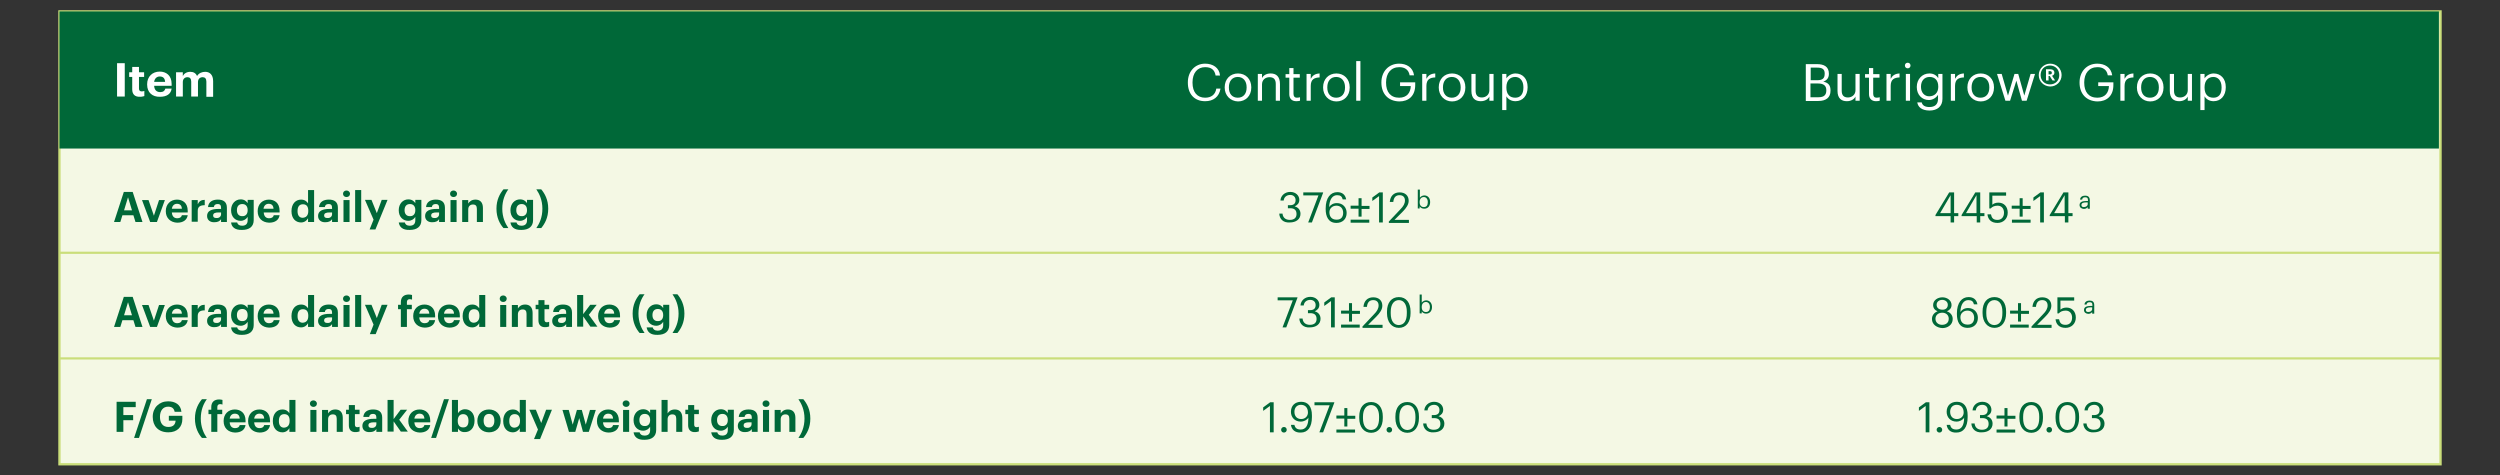 <?xml version="1.0" encoding="utf-8"?>
<!-- Generator: Adobe Illustrator 27.0.1, SVG Export Plug-In . SVG Version: 6.00 Build 0)  -->
<svg version="1.1" id="Layer_1" xmlns="http://www.w3.org/2000/svg" xmlns:xlink="http://www.w3.org/1999/xlink" x="0px" y="0px"
	 viewBox="0 0 1072.1 203.9" style="enable-background:new 0 0 1072.1 203.9;" xml:space="preserve">
<rect x="0" y="0" width="1072.1" height="203.9" fill="#333333" stroke="none"/>
<style type="text/css">
	.st0{fill:#F4F8E4;stroke:#CADE7A;stroke-miterlimit:10;}
	.st1{fill:#006838;}
	.st2{fill:none;}
	.st3{enable-background:new    ;}
	.st4{fill:#FFFFFF;}
	.st5{fill:none;stroke:#CADE7A;stroke-width:0.946;stroke-miterlimit:10;}
</style>
<g>
	<rect x="25.5" y="4.9" class="st0" width="1021.1" height="194.2"/>
	<rect x="25.5" y="4.9" class="st1" width="1020.4" height="58.8"/>
	<rect x="48.5" y="26.2" class="st2" width="410.6" height="25.2"/>
	<g class="st3">
		<path class="st4" d="M50.2,27.1h3.3v14.3h-3.3V27.1z"/>
		<path class="st4" d="M56.7,38.3V33h-1.3V31h1.3v-2.3h2.9V31h2.2V33h-2.2v5c0,0.8,0.4,1.2,1.2,1.2c0.4,0,0.8-0.1,1.1-0.2v2.2
			c-0.4,0.1-1,0.3-1.8,0.3C57.9,41.6,56.7,40.5,56.7,38.3z"/>
		<path class="st4" d="M63.1,36.3v-0.2c0-3.3,2.3-5.4,5.4-5.4c2.7,0,5.1,1.6,5.1,5.3v0.8h-7.5c0.1,1.7,1,2.7,2.6,2.7
			c1.3,0,2-0.6,2.2-1.5h2.7c-0.3,2.3-2.1,3.5-5,3.5C65.4,41.6,63.1,39.7,63.1,36.3z M70.8,35.1c-0.1-1.6-0.9-2.3-2.3-2.3
			c-1.3,0-2.2,0.9-2.4,2.3H70.8z"/>
		<path class="st4" d="M75.5,31h2.9v1.6c0.5-1,1.6-1.8,3.2-1.8c1.4,0,2.4,0.6,2.9,1.8c0.8-1.3,2.2-1.8,3.5-1.8c1.9,0,3.4,1.2,3.4,4
			v6.7h-2.9V35c0-1.3-0.6-1.9-1.6-1.9c-1.1,0-2,0.7-2,2.1v6.2h-2.9V35c0-1.3-0.6-1.9-1.6-1.9c-1.1,0-2,0.7-2,2.1v6.2h-2.9V31z"/>
	</g>
	<rect x="424.8" y="26.2" class="st2" width="315.4" height="23.5"/>
	<g class="st3">
		<path class="st4" d="M509.4,35.5v-0.2c0-4.7,3.1-8,7.4-8c3.3,0,6.1,1.7,6.4,5.1h-1.9c-0.4-2.4-1.8-3.6-4.5-3.6
			c-3.3,0-5.4,2.5-5.4,6.5v0.2c0,4,2,6.4,5.4,6.4c2.6,0,4.4-1.3,4.8-3.9h1.8c-0.6,3.6-3.1,5.4-6.6,5.4
			C512.2,43.4,509.4,40.3,509.4,35.5z"/>
		<path class="st4" d="M525.2,37.6v-0.2c0-3.5,2.4-5.9,5.7-5.9s5.7,2.4,5.7,5.9v0.2c0,3.5-2.4,5.9-5.7,5.9
			C527.6,43.4,525.2,40.9,525.2,37.6z M534.6,37.6v-0.2c0-2.7-1.5-4.4-3.8-4.4c-2.3,0-3.8,1.7-3.8,4.4v0.2c0,2.6,1.4,4.3,3.8,4.3
			C533.2,41.9,534.6,40.2,534.6,37.6z"/>
		<path class="st4" d="M539.4,31.7h1.8v1.8c0.5-1.1,1.8-2,3.7-2c2.4,0,4,1.3,4,4.6v7.1h-1.8V36c0-2-0.9-2.9-2.7-2.9
			c-1.7,0-3.2,1.1-3.2,3.1v7h-1.8V31.7z"/>
		<path class="st4" d="M552.9,40.4v-7.1h-1.6v-1.5h1.6v-2.6h1.8v2.6h2.7v1.5h-2.7v6.9c0,1.1,0.5,1.7,1.4,1.7c0.6,0,1-0.1,1.4-0.2
			v1.5c-0.4,0.1-0.8,0.2-1.6,0.2C553.9,43.4,552.9,42.2,552.9,40.4z"/>
		<path class="st4" d="M560.3,31.7h1.8v2.1c0.7-1.3,1.7-2.2,3.8-2.3v1.7c-2.3,0.1-3.8,0.8-3.8,3.7v6.3h-1.8V31.7z"/>
		<path class="st4" d="M567.4,37.6v-0.2c0-3.5,2.4-5.9,5.7-5.9c3.3,0,5.7,2.4,5.7,5.9v0.2c0,3.5-2.4,5.9-5.7,5.9
			S567.4,40.9,567.4,37.6z M576.8,37.6v-0.2c0-2.7-1.5-4.4-3.8-4.4c-2.3,0-3.8,1.7-3.8,4.4v0.2c0,2.6,1.4,4.3,3.8,4.3
			C575.4,41.9,576.8,40.2,576.8,37.6z"/>
		<path class="st4" d="M581.6,26.2h1.8v17h-1.8V26.2z"/>
		<path class="st4" d="M592.4,35.5v-0.2c0-4.6,3.1-8,7.6-8c3.1,0,5.9,1.5,6.4,5h-1.9c-0.4-2.5-2.2-3.5-4.4-3.5
			c-3.6,0-5.7,2.6-5.7,6.5v0.2c0,3.9,1.9,6.4,5.6,6.4c3.4,0,4.9-2.2,5-5h-4.6v-1.6h6.5v1.2c0,4.6-2.8,7-6.8,7
			C595.2,43.4,592.4,40.1,592.4,35.5z"/>
		<path class="st4" d="M609.9,31.7h1.8v2.1c0.7-1.3,1.7-2.2,3.8-2.3v1.7c-2.3,0.1-3.8,0.8-3.8,3.7v6.3h-1.8V31.7z"/>
		<path class="st4" d="M617,37.6v-0.2c0-3.5,2.4-5.9,5.7-5.9c3.3,0,5.7,2.4,5.7,5.9v0.2c0,3.5-2.4,5.9-5.7,5.9S617,40.9,617,37.6z
			 M626.4,37.6v-0.2c0-2.7-1.5-4.4-3.8-4.4c-2.3,0-3.8,1.7-3.8,4.4v0.2c0,2.6,1.4,4.3,3.8,4.3C624.9,41.9,626.4,40.2,626.4,37.6z"/>
		<path class="st4" d="M631,39v-7.3h1.8v7.2c0,2,0.9,2.9,2.7,2.9c1.6,0,3.2-1.1,3.2-3.1v-7h1.8v11.5h-1.8v-1.8c-0.5,1.1-1.8,2-3.7,2
			C632.7,43.4,631,42.2,631,39z"/>
		<path class="st4" d="M644.2,31.7h1.8v1.9c0.7-1.1,2.2-2.1,3.9-2.1c3,0,5.2,2.2,5.2,5.8v0.2c0,3.5-2.1,5.9-5.2,5.9
			c-1.9,0-3.2-0.9-3.9-2.1v5.9h-1.8V31.7z M653.3,37.6v-0.2c0-2.9-1.6-4.4-3.5-4.4c-2.1,0-3.8,1.4-3.8,4.4v0.2
			c0,2.9,1.5,4.3,3.8,4.3C652,41.9,653.3,40.4,653.3,37.6z"/>
	</g>
	<rect x="48.5" y="81.5" class="st2" width="427.4" height="116.9"/>
	<g class="st3">
		<path class="st1" d="M53.1,82.3h3.8l4.2,12.9h-3l-0.9-2.9h-4.7l-0.9,2.9h-2.7L53.1,82.3z M53.2,90.2h3.4l-1.7-5.6L53.2,90.2z"/>
		<path class="st1" d="M60.9,85.8h2.8l2.3,6.7l2.2-6.7h2.5l-3.4,9.4h-2.9L60.9,85.8z"/>
		<path class="st1" d="M71.1,90.6v-0.1c0-3,2.1-4.9,4.8-4.9c2.4,0,4.6,1.4,4.6,4.8v0.7h-6.8c0.1,1.6,0.9,2.5,2.3,2.5
			c1.2,0,1.8-0.5,2-1.3h2.5c-0.3,2-1.9,3.2-4.5,3.2C73.2,95.4,71.1,93.6,71.1,90.6z M78,89.5c-0.1-1.4-0.8-2.1-2.1-2.1
			c-1.2,0-2,0.8-2.2,2.1H78z"/>
		<path class="st1" d="M82.2,85.8h2.6v1.8c0.6-1.3,1.5-1.9,3-1.9V88c-1.9,0-3,0.6-3,2.4v4.7h-2.6V85.8z"/>
		<path class="st1" d="M88.8,92.6c0-2.2,2-3,4.9-3h1.1v-0.4c0-1.1-0.3-1.7-1.5-1.7c-1,0-1.5,0.5-1.6,1.3h-2.5
			c0.2-2.2,1.9-3.2,4.2-3.2s3.9,0.9,3.9,3.5v6.1h-2.5V94c-0.5,0.8-1.4,1.3-2.8,1.3C90.3,95.4,88.8,94.5,88.8,92.6z M94.8,91.9v-0.8
			h-1c-1.5,0-2.4,0.3-2.4,1.3c0,0.7,0.4,1.1,1.4,1.1C93.9,93.6,94.8,92.9,94.8,91.9z"/>
		<path class="st1" d="M99.1,95.4h2.6c0.2,0.8,0.8,1.4,2.1,1.4c1.6,0,2.4-0.8,2.4-2.3V93c-0.5,0.9-1.6,1.7-3,1.7
			c-2.3,0-4.1-1.7-4.1-4.5v-0.1c0-2.7,1.8-4.6,4.1-4.6c1.5,0,2.4,0.7,3,1.6v-1.4h2.6v8.7c0,2.8-1.9,4.2-5,4.2
			C100.7,98.7,99.3,97.3,99.1,95.4z M106.2,90.2v-0.1c0-1.6-0.8-2.6-2.3-2.6c-1.5,0-2.3,1-2.3,2.6v0.1c0,1.6,0.9,2.5,2.2,2.5
			C105.3,92.8,106.2,91.8,106.2,90.2z"/>
		<path class="st1" d="M110.5,90.6v-0.1c0-3,2.1-4.9,4.8-4.9c2.4,0,4.6,1.4,4.6,4.8v0.7h-6.8c0.1,1.6,0.9,2.5,2.3,2.5
			c1.2,0,1.8-0.5,2-1.3h2.5c-0.3,2-1.9,3.2-4.5,3.2C112.5,95.4,110.5,93.6,110.5,90.6z M117.3,89.5c-0.1-1.4-0.8-2.1-2.1-2.1
			c-1.2,0-2,0.8-2.2,2.1H117.3z"/>
		<path class="st1" d="M125,90.6v-0.1c0-3.1,1.8-4.9,4.1-4.9c1.5,0,2.4,0.7,3,1.6v-5.7h2.6v13.7h-2.6v-1.6c-0.5,1-1.6,1.8-3,1.8
			C126.8,95.4,125,93.7,125,90.6z M132.2,90.5v-0.1c0-1.9-0.8-2.8-2.3-2.8c-1.5,0-2.3,1-2.3,2.9v0.1c0,1.9,0.9,2.8,2.2,2.8
			C131.3,93.3,132.2,92.4,132.2,90.5z"/>
		<path class="st1" d="M136.4,92.6c0-2.2,2-3,4.9-3h1.1v-0.4c0-1.1-0.3-1.7-1.5-1.7c-1,0-1.5,0.5-1.6,1.3h-2.5
			c0.2-2.2,1.9-3.2,4.2-3.2s3.9,0.9,3.9,3.5v6.1h-2.5V94c-0.5,0.8-1.4,1.3-2.8,1.3C137.9,95.4,136.4,94.5,136.4,92.6z M142.4,91.9
			v-0.8h-1c-1.5,0-2.4,0.3-2.4,1.3c0,0.7,0.4,1.1,1.4,1.1C141.5,93.6,142.4,92.9,142.4,91.9z"/>
		<path class="st1" d="M147.1,83.1c0-0.8,0.6-1.4,1.5-1.4c0.8,0,1.5,0.6,1.5,1.4c0,0.8-0.6,1.4-1.5,1.4
			C147.7,84.5,147.1,83.9,147.1,83.1z M147.3,85.8h2.6v9.4h-2.6V85.8z"/>
		<path class="st1" d="M152.3,81.5h2.6v13.7h-2.6V81.5z"/>
		<path class="st1" d="M160.2,94.2l-3.7-8.5h2.8l2.3,5.7l2.1-5.7h2.5L161,98.4h-2.5L160.2,94.2z"/>
		<path class="st1" d="M171,95.4h2.6c0.2,0.8,0.8,1.4,2.1,1.4c1.6,0,2.4-0.8,2.4-2.3V93c-0.5,0.9-1.6,1.7-3,1.7
			c-2.3,0-4.1-1.7-4.1-4.5v-0.1c0-2.7,1.8-4.6,4.1-4.6c1.5,0,2.4,0.7,3,1.6v-1.4h2.6v8.7c0,2.8-1.9,4.2-5,4.2
			C172.6,98.7,171.3,97.3,171,95.4z M178.1,90.2v-0.1c0-1.6-0.8-2.6-2.3-2.6c-1.5,0-2.3,1-2.3,2.6v0.1c0,1.6,0.9,2.5,2.2,2.5
			C177.2,92.8,178.1,91.8,178.1,90.2z"/>
		<path class="st1" d="M182.3,92.6c0-2.2,2-3,4.9-3h1.1v-0.4c0-1.1-0.3-1.7-1.5-1.7c-1,0-1.5,0.5-1.6,1.3h-2.5
			c0.2-2.2,1.9-3.2,4.2-3.2s3.9,0.9,3.9,3.5v6.1h-2.5V94c-0.5,0.8-1.4,1.3-2.8,1.3C183.8,95.4,182.3,94.5,182.3,92.6z M188.3,91.9
			v-0.8h-1c-1.5,0-2.4,0.3-2.4,1.3c0,0.7,0.4,1.1,1.4,1.1C187.4,93.6,188.3,92.9,188.3,91.9z"/>
		<path class="st1" d="M193,83.1c0-0.8,0.6-1.4,1.5-1.4c0.8,0,1.5,0.6,1.5,1.4c0,0.8-0.6,1.4-1.5,1.4C193.6,84.5,193,83.9,193,83.1z
			 M193.2,85.8h2.6v9.4h-2.6V85.8z"/>
		<path class="st1" d="M198.2,85.8h2.6v1.5c0.5-0.9,1.5-1.7,3.1-1.7c1.9,0,3.2,1.1,3.2,3.6v6h-2.6v-5.6c0-1.3-0.5-1.9-1.7-1.9
			c-1.1,0-2,0.7-2,2.1v5.4h-2.6V85.8z"/>
		<path class="st1" d="M212.9,89.5c0-3.9,1.5-6.5,3-8.3h2.1c-1.4,1.9-2.6,4.6-2.6,8.3s1.3,6.4,2.6,8.3h-2.1
			C214.4,96.1,212.9,93.4,212.9,89.5z"/>
		<path class="st1" d="M218.9,95.4h2.6c0.2,0.8,0.8,1.4,2.1,1.4c1.6,0,2.4-0.8,2.4-2.3V93c-0.5,0.9-1.6,1.7-3,1.7
			c-2.3,0-4.1-1.7-4.1-4.5v-0.1c0-2.7,1.8-4.6,4.1-4.6c1.5,0,2.4,0.7,3,1.6v-1.4h2.6v8.7c0,2.8-1.9,4.2-5,4.2
			C220.5,98.7,219.2,97.3,218.9,95.4z M226,90.2v-0.1c0-1.6-0.8-2.6-2.3-2.6c-1.5,0-2.3,1-2.3,2.6v0.1c0,1.6,0.9,2.5,2.2,2.5
			C225.1,92.8,226,91.8,226,90.2z"/>
		<path class="st1" d="M232.6,89.5c0-3.7-1.3-6.4-2.6-8.3h2.1c1.5,1.8,3,4.4,3,8.3c0,3.9-1.5,6.5-3,8.3H230
			C231.3,95.9,232.6,93.3,232.6,89.5z"/>
	</g>
	<g class="st3">
		<path class="st1" d="M53.1,127.3h3.8l4.2,12.9h-3l-0.9-2.9h-4.7l-0.9,2.9h-2.7L53.1,127.3z M53.2,135.2h3.4l-1.7-5.6L53.2,135.2z"
			/>
		<path class="st1" d="M60.9,130.8h2.8l2.3,6.7l2.2-6.7h2.5l-3.4,9.4h-2.9L60.9,130.8z"/>
		<path class="st1" d="M71.1,135.6v-0.1c0-3,2.1-4.9,4.8-4.9c2.4,0,4.6,1.4,4.6,4.8v0.7h-6.8c0.1,1.6,0.9,2.5,2.3,2.5
			c1.2,0,1.8-0.5,2-1.3h2.5c-0.3,2-1.9,3.2-4.5,3.2C73.2,140.4,71.1,138.6,71.1,135.6z M78,134.5c-0.1-1.4-0.8-2.1-2.1-2.1
			c-1.2,0-2,0.8-2.2,2.1H78z"/>
		<path class="st1" d="M82.2,130.8h2.6v1.8c0.6-1.3,1.5-1.9,3-1.9v2.4c-1.9,0-3,0.6-3,2.4v4.7h-2.6V130.8z"/>
		<path class="st1" d="M88.8,137.6c0-2.2,2-3,4.9-3h1.1v-0.4c0-1.1-0.3-1.7-1.5-1.7c-1,0-1.5,0.5-1.6,1.3h-2.5
			c0.2-2.2,1.9-3.2,4.2-3.2s3.9,0.9,3.9,3.5v6.1h-2.5V139c-0.5,0.8-1.4,1.3-2.8,1.3C90.3,140.4,88.8,139.5,88.8,137.6z M94.8,136.9
			v-0.8h-1c-1.5,0-2.4,0.3-2.4,1.3c0,0.7,0.4,1.1,1.4,1.1C93.9,138.6,94.8,137.9,94.8,136.9z"/>
		<path class="st1" d="M99.1,140.4h2.6c0.2,0.8,0.8,1.4,2.1,1.4c1.6,0,2.4-0.8,2.4-2.3V138c-0.5,0.9-1.6,1.7-3,1.7
			c-2.3,0-4.1-1.7-4.1-4.5v-0.1c0-2.7,1.8-4.6,4.1-4.6c1.5,0,2.4,0.7,3,1.6v-1.4h2.6v8.7c0,2.8-1.9,4.2-5,4.2
			C100.7,143.7,99.3,142.3,99.1,140.4z M106.2,135.2v-0.1c0-1.6-0.8-2.6-2.3-2.6c-1.5,0-2.3,1-2.3,2.6v0.1c0,1.6,0.9,2.5,2.2,2.5
			C105.3,137.8,106.2,136.8,106.2,135.2z"/>
		<path class="st1" d="M110.5,135.6v-0.1c0-3,2.1-4.9,4.8-4.9c2.4,0,4.6,1.4,4.6,4.8v0.7h-6.8c0.1,1.6,0.9,2.5,2.3,2.5
			c1.2,0,1.8-0.5,2-1.3h2.5c-0.3,2-1.9,3.2-4.5,3.2C112.5,140.4,110.5,138.6,110.5,135.6z M117.3,134.5c-0.1-1.4-0.8-2.1-2.1-2.1
			c-1.2,0-2,0.8-2.2,2.1H117.3z"/>
		<path class="st1" d="M125,135.6v-0.1c0-3.1,1.8-4.9,4.1-4.9c1.5,0,2.4,0.7,3,1.6v-5.7h2.6v13.7h-2.6v-1.6c-0.5,1-1.6,1.8-3,1.8
			C126.8,140.4,125,138.7,125,135.6z M132.2,135.5v-0.1c0-1.9-0.8-2.8-2.3-2.8c-1.5,0-2.3,1-2.3,2.9v0.1c0,1.9,0.9,2.8,2.2,2.8
			C131.3,138.3,132.2,137.4,132.2,135.5z"/>
		<path class="st1" d="M136.4,137.6c0-2.2,2-3,4.9-3h1.1v-0.4c0-1.1-0.3-1.7-1.5-1.7c-1,0-1.5,0.5-1.6,1.3h-2.5
			c0.2-2.2,1.9-3.2,4.2-3.2s3.9,0.9,3.9,3.5v6.1h-2.5V139c-0.5,0.8-1.4,1.3-2.8,1.3C137.9,140.4,136.4,139.5,136.4,137.6z
			 M142.4,136.9v-0.8h-1c-1.5,0-2.4,0.3-2.4,1.3c0,0.7,0.4,1.1,1.4,1.1C141.5,138.6,142.4,137.9,142.4,136.9z"/>
		<path class="st1" d="M147.1,128.1c0-0.8,0.6-1.4,1.5-1.4c0.8,0,1.5,0.6,1.5,1.4c0,0.8-0.6,1.4-1.5,1.4
			C147.7,129.5,147.1,128.9,147.1,128.1z M147.3,130.8h2.6v9.4h-2.6V130.8z"/>
		<path class="st1" d="M152.3,126.5h2.6v13.7h-2.6V126.5z"/>
		<path class="st1" d="M160.2,139.2l-3.7-8.5h2.8l2.3,5.7l2.1-5.7h2.5l-5.1,12.6h-2.5L160.2,139.2z"/>
		<path class="st1" d="M171.9,132.6h-1.2v-1.9h1.2v-1.1c0-2.2,1.3-3.3,3.4-3.3c0.6,0,0.9,0.1,1.4,0.2v2c-0.3-0.1-0.6-0.2-1-0.2
			c-0.8,0-1.2,0.5-1.2,1.2v1.2h2.1v1.9h-2.1v7.6h-2.6V132.6z"/>
		<path class="st1" d="M177.2,135.6v-0.1c0-3,2.1-4.9,4.8-4.9c2.4,0,4.6,1.4,4.6,4.8v0.7h-6.8c0.1,1.6,0.9,2.5,2.3,2.5
			c1.2,0,1.8-0.5,2-1.3h2.5c-0.3,2-1.9,3.2-4.5,3.2C179.3,140.4,177.2,138.6,177.2,135.6z M184.1,134.5c-0.1-1.4-0.8-2.1-2.1-2.1
			c-1.2,0-2,0.8-2.2,2.1H184.1z"/>
		<path class="st1" d="M187.8,135.6v-0.1c0-3,2.1-4.9,4.8-4.9c2.4,0,4.6,1.4,4.6,4.8v0.7h-6.8c0.1,1.6,0.9,2.5,2.3,2.5
			c1.2,0,1.8-0.5,2-1.3h2.5c-0.3,2-1.9,3.2-4.5,3.2C189.9,140.4,187.8,138.6,187.8,135.6z M194.7,134.5c-0.1-1.4-0.8-2.1-2.1-2.1
			c-1.2,0-2,0.8-2.2,2.1H194.7z"/>
		<path class="st1" d="M198.4,135.6v-0.1c0-3.1,1.8-4.9,4.1-4.9c1.5,0,2.4,0.7,3,1.6v-5.7h2.6v13.7h-2.6v-1.6c-0.5,1-1.6,1.8-3,1.8
			C200.2,140.4,198.4,138.7,198.4,135.6z M205.6,135.5v-0.1c0-1.9-0.8-2.8-2.3-2.8c-1.5,0-2.3,1-2.3,2.9v0.1c0,1.9,0.9,2.8,2.2,2.8
			C204.6,138.3,205.6,137.4,205.6,135.5z"/>
		<path class="st1" d="M214.3,128.1c0-0.8,0.6-1.4,1.5-1.4c0.8,0,1.5,0.6,1.5,1.4c0,0.8-0.6,1.4-1.5,1.4
			C214.9,129.5,214.3,128.9,214.3,128.1z M214.5,130.8h2.6v9.4h-2.6V130.8z"/>
		<path class="st1" d="M219.5,130.8h2.6v1.5c0.5-0.9,1.5-1.7,3.1-1.7c1.9,0,3.2,1.1,3.2,3.6v6h-2.6v-5.6c0-1.3-0.5-1.9-1.7-1.9
			c-1.1,0-2,0.7-2,2.1v5.4h-2.6V130.8z"/>
		<path class="st1" d="M230.9,137.4v-4.8h-1.2v-1.9h1.2v-2h2.6v2h2v1.9h-2v4.5c0,0.8,0.4,1.1,1,1.1c0.4,0,0.7-0.1,1-0.2v2
			c-0.4,0.1-0.9,0.3-1.6,0.3C232,140.4,230.9,139.3,230.9,137.4z"/>
		<path class="st1" d="M236.8,137.6c0-2.2,2-3,4.9-3h1.1v-0.4c0-1.1-0.3-1.7-1.5-1.7c-1,0-1.5,0.5-1.6,1.3h-2.5
			c0.2-2.2,1.9-3.2,4.2-3.2s3.9,0.9,3.9,3.5v6.1h-2.5V139c-0.5,0.8-1.4,1.3-2.8,1.3C238.2,140.4,236.8,139.5,236.8,137.6z
			 M242.7,136.9v-0.8h-1c-1.5,0-2.4,0.3-2.4,1.3c0,0.7,0.4,1.1,1.4,1.1C241.8,138.6,242.7,137.9,242.7,136.9z"/>
		<path class="st1" d="M247.5,126.5h2.6v8.2l3-4h2.8l-3.4,4.3l3.7,5.1h-3l-3.1-4.4v4.4h-2.6V126.5z"/>
		<path class="st1" d="M256.5,135.6v-0.1c0-3,2.1-4.9,4.8-4.9c2.4,0,4.6,1.4,4.6,4.8v0.7h-6.8c0.1,1.6,0.9,2.5,2.3,2.5
			c1.2,0,1.8-0.5,2-1.3h2.5c-0.3,2-1.9,3.2-4.5,3.2C258.6,140.4,256.5,138.6,256.5,135.6z M263.4,134.5c-0.1-1.4-0.8-2.1-2.1-2.1
			c-1.2,0-2,0.8-2.2,2.1H263.4z"/>
		<path class="st1" d="M271.3,134.5c0-3.9,1.5-6.5,3-8.3h2.1c-1.4,1.9-2.6,4.6-2.6,8.3s1.3,6.4,2.6,8.3h-2.1
			C272.8,141.1,271.3,138.4,271.3,134.5z"/>
		<path class="st1" d="M277.3,140.4h2.6c0.2,0.8,0.8,1.4,2.1,1.4c1.6,0,2.4-0.8,2.4-2.3V138c-0.5,0.9-1.6,1.7-3,1.7
			c-2.3,0-4.1-1.7-4.1-4.5v-0.1c0-2.7,1.8-4.6,4.1-4.6c1.5,0,2.4,0.7,3,1.6v-1.4h2.6v8.7c0,2.8-1.9,4.2-5,4.2
			C278.9,143.7,277.6,142.3,277.3,140.4z M284.4,135.2v-0.1c0-1.6-0.8-2.6-2.3-2.6c-1.5,0-2.3,1-2.3,2.6v0.1c0,1.6,0.9,2.5,2.2,2.5
			C283.5,137.8,284.4,136.8,284.4,135.2z"/>
		<path class="st1" d="M291,134.5c0-3.7-1.3-6.4-2.6-8.3h2.1c1.5,1.8,3,4.4,3,8.3c0,3.9-1.5,6.5-3,8.3h-2.1
			C289.7,140.9,291,138.2,291,134.5z"/>
	</g>
	<g class="st3">
		<path class="st1" d="M49.9,172.3h8.3v2.3h-5.3v3.4h4.2v2.2h-4.2v5h-2.9V172.3z"/>
		<path class="st1" d="M63,171.2h2.1l-5.5,16.6h-2.1L63,171.2z"/>
		<path class="st1" d="M65.5,178.8v-0.1c0-3.9,2.8-6.6,6.6-6.6c2.9,0,5.4,1.3,5.7,4.5h-2.9c-0.3-1.5-1.2-2.2-2.8-2.2
			c-2.2,0-3.5,1.7-3.5,4.3v0.1c0,2.5,1.1,4.3,3.6,4.3c2.2,0,3-1.2,3.1-2.7h-2.9v-2.1h5.8v1.4c0,3.4-2.2,5.7-6,5.7
			C67.8,185.4,65.5,182.6,65.5,178.8z"/>
		<path class="st1" d="M83.6,179.5c0-3.9,1.5-6.5,3-8.3h2.1c-1.4,1.9-2.6,4.6-2.6,8.3s1.3,6.4,2.6,8.3h-2.1
			C85.1,186.1,83.6,183.4,83.6,179.5z"/>
		<path class="st1" d="M90.6,177.6h-1.2v-1.9h1.2v-1.1c0-2.2,1.3-3.3,3.4-3.3c0.6,0,0.9,0.1,1.4,0.2v2c-0.3-0.1-0.6-0.2-1-0.2
			c-0.8,0-1.2,0.5-1.2,1.2v1.2h2.1v1.9h-2.1v7.6h-2.6V177.6z"/>
		<path class="st1" d="M95.9,180.6v-0.1c0-3,2.1-4.9,4.8-4.9c2.4,0,4.6,1.4,4.6,4.8v0.7h-6.8c0.1,1.6,0.9,2.5,2.3,2.5
			c1.2,0,1.8-0.5,2-1.3h2.5c-0.3,2-1.9,3.2-4.5,3.2C97.9,185.4,95.9,183.6,95.9,180.6z M102.8,179.5c-0.1-1.4-0.8-2.1-2.1-2.1
			c-1.2,0-2,0.8-2.2,2.1H102.8z"/>
		<path class="st1" d="M106.4,180.6v-0.1c0-3,2.1-4.9,4.8-4.9c2.4,0,4.6,1.4,4.6,4.8v0.7h-6.8c0.1,1.6,0.9,2.5,2.3,2.5
			c1.2,0,1.8-0.5,2-1.3h2.5c-0.3,2-1.9,3.2-4.5,3.2C108.5,185.4,106.4,183.6,106.4,180.6z M113.3,179.5c-0.1-1.4-0.8-2.1-2.1-2.1
			c-1.2,0-2,0.8-2.2,2.1H113.3z"/>
		<path class="st1" d="M117,180.6v-0.1c0-3.1,1.8-4.9,4.1-4.9c1.5,0,2.4,0.7,3,1.6v-5.7h2.6v13.7h-2.6v-1.6c-0.5,1-1.6,1.8-3,1.8
			C118.8,185.4,117,183.7,117,180.6z M124.2,180.5v-0.1c0-1.9-0.8-2.8-2.3-2.8c-1.5,0-2.3,1-2.3,2.9v0.1c0,1.9,0.9,2.8,2.2,2.8
			C123.3,183.3,124.2,182.4,124.2,180.5z"/>
		<path class="st1" d="M132.9,173.1c0-0.8,0.6-1.4,1.5-1.4c0.8,0,1.5,0.6,1.5,1.4c0,0.8-0.6,1.4-1.5,1.4
			C133.6,174.5,132.9,173.9,132.9,173.1z M133.1,175.8h2.6v9.4h-2.6V175.8z"/>
		<path class="st1" d="M138.1,175.8h2.6v1.5c0.5-0.9,1.5-1.7,3.1-1.7c1.9,0,3.2,1.1,3.2,3.6v6h-2.6v-5.6c0-1.3-0.5-1.9-1.7-1.9
			c-1.1,0-2,0.7-2,2.1v5.4h-2.6V175.8z"/>
		<path class="st1" d="M149.6,182.4v-4.8h-1.2v-1.9h1.2v-2h2.6v2h2v1.9h-2v4.5c0,0.8,0.4,1.1,1,1.1c0.4,0,0.7-0.1,1-0.2v2
			c-0.4,0.1-0.9,0.3-1.6,0.3C150.6,185.4,149.6,184.3,149.6,182.4z"/>
		<path class="st1" d="M155.4,182.6c0-2.2,2-3,4.9-3h1.1v-0.4c0-1.1-0.3-1.7-1.5-1.7c-1,0-1.5,0.5-1.6,1.3h-2.5
			c0.2-2.2,1.9-3.2,4.2-3.2s3.9,0.9,3.9,3.5v6.1h-2.5V184c-0.5,0.8-1.4,1.3-2.8,1.3C156.8,185.4,155.4,184.5,155.4,182.6z
			 M161.4,181.9v-0.8h-1c-1.5,0-2.4,0.3-2.4,1.3c0,0.7,0.4,1.1,1.4,1.1C160.5,183.6,161.4,182.9,161.4,181.9z"/>
		<path class="st1" d="M166.2,171.5h2.6v8.2l3-4h2.8l-3.4,4.3l3.7,5.1h-3l-3.1-4.4v4.4h-2.6V171.5z"/>
		<path class="st1" d="M175.1,180.6v-0.1c0-3,2.1-4.9,4.8-4.9c2.4,0,4.6,1.4,4.6,4.8v0.7h-6.8c0.1,1.6,0.9,2.5,2.3,2.5
			c1.2,0,1.8-0.5,2-1.3h2.5c-0.3,2-1.9,3.2-4.5,3.2C177.2,185.4,175.1,183.6,175.1,180.6z M182,179.5c-0.1-1.4-0.8-2.1-2.1-2.1
			c-1.2,0-2,0.8-2.2,2.1H182z"/>
		<path class="st1" d="M190.4,171.2h2.1l-5.5,16.6h-2.1L190.4,171.2z"/>
		<path class="st1" d="M196.4,183.7v1.5h-2.6v-13.7h2.6v5.7c0.5-0.9,1.6-1.7,3-1.7c2.3,0,4.1,1.7,4.1,4.8v0.1c0,3.1-1.8,4.9-4.1,4.9
			C198,185.4,196.9,184.7,196.4,183.7z M200.9,180.5v-0.1c0-1.9-0.9-2.8-2.3-2.8c-1.4,0-2.3,1-2.3,2.8v0.1c0,1.9,0.9,2.8,2.3,2.8
			C200.1,183.3,200.9,182.4,200.9,180.5z"/>
		<path class="st1" d="M204.7,180.6v-0.1c0-3,2.1-4.9,5-4.9c2.8,0,5,1.9,5,4.8v0.1c0,3-2.1,4.9-5,4.9
			C206.9,185.4,204.7,183.5,204.7,180.6z M212,180.5v-0.1c0-1.8-0.8-2.9-2.3-2.9c-1.4,0-2.3,1-2.3,2.8v0.1c0,1.8,0.8,2.9,2.3,2.9
			C211.1,183.4,212,182.3,212,180.5z"/>
		<path class="st1" d="M215.8,180.6v-0.1c0-3.1,1.8-4.9,4.1-4.9c1.5,0,2.4,0.7,3,1.6v-5.7h2.6v13.7h-2.6v-1.6c-0.5,1-1.6,1.8-3,1.8
			C217.6,185.4,215.8,183.7,215.8,180.6z M223,180.5v-0.1c0-1.9-0.8-2.8-2.3-2.8c-1.5,0-2.3,1-2.3,2.9v0.1c0,1.9,0.9,2.8,2.2,2.8
			C222.1,183.3,223,182.4,223,180.5z"/>
		<path class="st1" d="M230.7,184.2l-3.7-8.5h2.8l2.3,5.7l2.1-5.7h2.5l-5.1,12.6H229L230.7,184.2z"/>
		<path class="st1" d="M241.2,175.8h2.7l1.7,6.3l1.8-6.3h2.1l1.7,6.3l1.8-6.3h2.5l-3,9.4H250l-1.6-5.9l-1.7,5.9H244L241.2,175.8z"/>
		<path class="st1" d="M256,180.6v-0.1c0-3,2.1-4.9,4.8-4.9c2.4,0,4.6,1.4,4.6,4.8v0.7h-6.8c0.1,1.6,0.9,2.5,2.3,2.5
			c1.2,0,1.8-0.5,2-1.3h2.5c-0.3,2-1.9,3.2-4.5,3.2C258.1,185.4,256,183.6,256,180.6z M262.9,179.5c-0.1-1.4-0.8-2.1-2.1-2.1
			c-1.2,0-2,0.8-2.2,2.1H262.9z"/>
		<path class="st1" d="M267,173.1c0-0.8,0.6-1.4,1.5-1.4c0.8,0,1.5,0.6,1.5,1.4c0,0.8-0.6,1.4-1.5,1.4
			C267.7,174.5,267,173.9,267,173.1z M267.2,175.8h2.6v9.4h-2.6V175.8z"/>
		<path class="st1" d="M271.7,185.4h2.6c0.2,0.8,0.8,1.4,2.1,1.4c1.6,0,2.4-0.8,2.4-2.3V183c-0.5,0.9-1.6,1.7-3,1.7
			c-2.3,0-4.1-1.7-4.1-4.5v-0.1c0-2.7,1.8-4.6,4.1-4.6c1.5,0,2.4,0.7,3,1.6v-1.4h2.6v8.7c0,2.8-1.9,4.2-5,4.2
			C273.3,188.7,272,187.3,271.7,185.4z M278.8,180.2v-0.1c0-1.6-0.8-2.6-2.3-2.6c-1.5,0-2.3,1-2.3,2.6v0.1c0,1.6,0.9,2.5,2.2,2.5
			C277.9,182.8,278.8,181.8,278.8,180.2z"/>
		<path class="st1" d="M283.7,171.5h2.6v5.8c0.5-0.9,1.5-1.7,3.1-1.7c1.9,0,3.2,1.1,3.2,3.6v6h-2.6v-5.6c0-1.3-0.5-1.9-1.7-1.9
			c-1.1,0-2,0.7-2,2.1v5.4h-2.6V171.5z"/>
		<path class="st1" d="M295.1,182.4v-4.8h-1.2v-1.9h1.2v-2h2.6v2h2v1.9h-2v4.5c0,0.8,0.4,1.1,1,1.1c0.4,0,0.7-0.1,1-0.2v2
			c-0.4,0.1-0.9,0.3-1.6,0.3C296.2,185.4,295.1,184.3,295.1,182.4z"/>
		<path class="st1" d="M305,185.4h2.6c0.2,0.8,0.8,1.4,2.1,1.4c1.6,0,2.4-0.8,2.4-2.3V183c-0.5,0.9-1.6,1.7-3,1.7
			c-2.3,0-4.1-1.7-4.1-4.5v-0.1c0-2.7,1.8-4.6,4.1-4.6c1.5,0,2.4,0.7,3,1.6v-1.4h2.6v8.7c0,2.8-1.9,4.2-5,4.2
			C306.6,188.7,305.3,187.3,305,185.4z M312.1,180.2v-0.1c0-1.6-0.8-2.6-2.3-2.6c-1.5,0-2.3,1-2.3,2.6v0.1c0,1.6,0.9,2.5,2.2,2.5
			C311.2,182.8,312.1,181.8,312.1,180.2z"/>
		<path class="st1" d="M316.4,182.6c0-2.2,2-3,4.9-3h1.1v-0.4c0-1.1-0.3-1.7-1.5-1.7c-1,0-1.5,0.5-1.6,1.3h-2.5
			c0.2-2.2,1.9-3.2,4.2-3.2s3.9,0.9,3.9,3.5v6.1h-2.5V184c-0.5,0.8-1.4,1.3-2.8,1.3C317.8,185.4,316.4,184.5,316.4,182.6z
			 M322.3,181.9v-0.8h-1c-1.5,0-2.4,0.3-2.4,1.3c0,0.7,0.4,1.1,1.4,1.1C321.4,183.6,322.3,182.9,322.3,181.9z"/>
		<path class="st1" d="M327,173.1c0-0.8,0.6-1.4,1.5-1.4c0.8,0,1.5,0.6,1.5,1.4c0,0.8-0.6,1.4-1.5,1.4
			C327.6,174.5,327,173.9,327,173.1z M327.2,175.8h2.6v9.4h-2.6V175.8z"/>
		<path class="st1" d="M332.2,175.8h2.6v1.5c0.5-0.9,1.5-1.7,3.1-1.7c1.9,0,3.2,1.1,3.2,3.6v6h-2.6v-5.6c0-1.3-0.5-1.9-1.7-1.9
			c-1.1,0-2,0.7-2,2.1v5.4h-2.6V175.8z"/>
		<path class="st1" d="M345,179.5c0-3.7-1.3-6.4-2.6-8.3h2.1c1.5,1.8,3,4.4,3,8.3c0,3.9-1.5,6.5-3,8.3h-2.1
			C343.7,185.9,345,183.2,345,179.5z"/>
	</g>
	<rect x="436.7" y="81.5" class="st2" width="291.6" height="117.6"/>
	<g class="st3">
		<path class="st1" d="M548.6,91.6h1.4c0.1,1.5,1.1,2.7,3.1,2.7c2,0,2.9-1,2.9-2.5c0-1.7-0.9-2.5-2.7-2.5h-1V88h0.9
			c1.7,0,2.4-0.8,2.4-2.2c0-1.2-0.8-2.2-2.3-2.2c-1.6,0-2.7,1-2.8,2.4h-1.4c0.1-2,1.8-3.7,4.2-3.7c2.4,0,3.9,1.6,3.9,3.4
			c0,1.5-0.9,2.3-2,2.8c1.5,0.4,2.5,1.5,2.5,3.2c0,2.3-1.9,3.7-4.6,3.7C550.3,95.6,548.7,93.9,548.6,91.6z"/>
		<path class="st1" d="M565.4,83.8h-6.5v-1.3h8.5v0.2l-4.8,12.7h-1.6L565.4,83.8z"/>
		<path class="st1" d="M568.5,89.7v-0.3c0-4.6,2.1-7,5-7c2,0,3.4,1,3.8,3.1h-1.5c-0.3-1.2-0.9-1.8-2.4-1.8c-1.9,0-3.3,1.7-3.4,5.1
			c0.6-1,1.8-1.7,3.3-1.7c2.6,0,4.2,1.9,4.2,4.2c0,2.6-1.7,4.3-4.4,4.3C569.7,95.6,568.5,92.9,568.5,89.7z M576,91.3
			c0-1.9-1.1-3.1-2.9-3.1c-1.7,0-3,1.2-3,2.8c0,2.1,1.2,3.2,3,3.2C574.9,94.3,576,93.2,576,91.3z"/>
		<path class="st1" d="M582.6,89.5h-3.4v-1.3h3.4V85h1.3v3.3h3.4v1.3h-3.4v3.3h-1.3V89.5z M579.2,94.2h8v1.3h-8V94.2z"/>
		<path class="st1" d="M591.4,84.1l-2.9,2.1v-1.5l3-2.2h1.5v12.9h-1.6V84.1z"/>
		<path class="st1" d="M595.5,95.1l5.1-5.4c1.2-1.2,1.9-2.4,1.9-3.7c0-1.4-0.8-2.3-2.3-2.3c-1.5,0-2.5,0.8-2.7,2.9h-1.5
			c0.2-2.5,1.7-4.1,4.2-4.1c2.4,0,3.9,1.4,3.9,3.6c0,1.6-1,3.1-2.6,4.7l-3.5,3.5h6.2v1.3h-8.6V95.1z"/>
		<path class="st1" d="M608.8,88.5v0.9H608v-8.1h0.9v3.5c0.3-0.5,1.1-1,1.9-1c1.4,0,2.5,1,2.5,2.8v0.1c0,1.7-1,2.8-2.5,2.8
			C609.8,89.5,609.2,89.1,608.8,88.5z M612.3,86.7L612.3,86.7c0-1.5-0.8-2.2-1.7-2.2c-1,0-1.8,0.7-1.8,2.1v0.1
			c0,1.4,0.7,2.1,1.8,2.1C611.7,88.8,612.3,88.1,612.3,86.7z"/>
	</g>
	<g class="st3">
		<path class="st1" d="M554.4,128.8h-6.5v-1.3h8.5v0.2l-4.8,12.7h-1.6L554.4,128.8z"/>
		<path class="st1" d="M557.2,136.6h1.4c0.1,1.5,1.1,2.7,3.1,2.7c2,0,2.9-1,2.9-2.5c0-1.7-0.9-2.5-2.7-2.5h-1V133h0.9
			c1.7,0,2.4-0.8,2.4-2.2c0-1.2-0.8-2.2-2.3-2.2c-1.6,0-2.7,1-2.8,2.4h-1.4c0.1-2,1.8-3.7,4.2-3.7c2.4,0,3.9,1.6,3.9,3.4
			c0,1.5-0.9,2.3-2,2.8c1.5,0.4,2.5,1.5,2.5,3.2c0,2.3-1.9,3.7-4.6,3.7C559,140.6,557.3,138.9,557.2,136.6z"/>
		<path class="st1" d="M570.8,129.1l-2.9,2.1v-1.5l3-2.2h1.5v12.9h-1.6V129.1z"/>
		<path class="st1" d="M578.5,134.5h-3.4v-1.3h3.4V130h1.3v3.3h3.4v1.3h-3.4v3.3h-1.3V134.5z M575.1,139.2h8v1.3h-8V139.2z"/>
		<path class="st1" d="M584.2,140.1l5.1-5.4c1.2-1.2,1.9-2.4,1.9-3.7c0-1.4-0.8-2.3-2.3-2.3c-1.5,0-2.5,0.8-2.7,2.9h-1.5
			c0.2-2.5,1.7-4.1,4.2-4.1c2.4,0,3.9,1.4,3.9,3.6c0,1.6-1,3.1-2.6,4.7l-3.5,3.5h6.2v1.3h-8.6V140.1z"/>
		<path class="st1" d="M594.8,134.3v-0.7c0-3.8,1.9-6.2,5.1-6.2c3.2,0,5,2.5,5,6.2v0.7c0,3.7-1.8,6.3-5,6.3
			C596.8,140.6,594.8,138.1,594.8,134.3z M603.3,134.3v-0.7c0-3-1.3-4.9-3.4-4.9s-3.5,1.8-3.5,5v0.7c0,3.3,1.4,5,3.5,5
			C602.2,139.3,603.3,137.5,603.3,134.3z"/>
		<path class="st1" d="M609.7,133.5v0.9h-0.9v-8.1h0.9v3.5c0.3-0.5,1.1-1,1.9-1c1.4,0,2.5,1.1,2.5,2.8v0.1c0,1.7-1,2.8-2.5,2.8
			C610.7,134.5,610,134.1,609.7,133.5z M613.2,131.7L613.2,131.7c0-1.5-0.8-2.2-1.7-2.2c-1,0-1.8,0.7-1.8,2.1v0.1
			c0,1.4,0.7,2.1,1.8,2.1C612.6,133.8,613.2,133.1,613.2,131.7z"/>
	</g>
	<g class="st3">
		<path class="st1" d="M544.6,174.1l-2.9,2.1v-1.5l3-2.2h1.5v12.9h-1.6V174.1z"/>
		<path class="st1" d="M549.4,184.3c0-0.6,0.5-1.2,1.2-1.2s1.2,0.5,1.2,1.2s-0.5,1.2-1.2,1.2S549.4,185,549.4,184.3z"/>
		<path class="st1" d="M553.6,182.2h1.5c0.3,1.3,1,2,2.7,2c2.1,0,3.3-1.7,3.3-5.1c-0.6,1-1.9,1.7-3.3,1.7c-2.5,0-4.2-1.8-4.2-4.2
			c0-2.6,1.7-4.3,4.4-4.3c3,0,4.6,2.1,4.6,5.8v0.8c0,4.3-1.8,6.6-4.8,6.6C555.4,185.6,553.9,184.3,553.6,182.2z M560.9,176.9
			c0-2.1-1.2-3.3-3-3.3c-1.7,0-2.8,1.2-2.8,3c0,1.9,1.1,3.1,2.9,3.1C559.7,179.7,560.9,178.5,560.9,176.9z"/>
		<path class="st1" d="M570.2,173.8h-6.5v-1.3h8.5v0.2l-4.8,12.7h-1.6L570.2,173.8z"/>
		<path class="st1" d="M576.5,179.5h-3.4v-1.3h3.4V175h1.3v3.3h3.4v1.3h-3.4v3.3h-1.3V179.5z M573.1,184.2h8v1.3h-8V184.2z"/>
		<path class="st1" d="M582.9,179.3v-0.7c0-3.8,1.9-6.2,5.1-6.2c3.2,0,5,2.5,5,6.2v0.7c0,3.7-1.8,6.3-5,6.3
			C584.9,185.6,582.9,183.1,582.9,179.3z M591.4,179.3v-0.7c0-3-1.3-4.9-3.4-4.9s-3.5,1.8-3.5,5v0.7c0,3.3,1.4,5,3.5,5
			C590.3,184.3,591.4,182.5,591.4,179.3z"/>
		<path class="st1" d="M594.6,184.3c0-0.6,0.5-1.2,1.2-1.2c0.6,0,1.2,0.5,1.2,1.2s-0.5,1.2-1.2,1.2
			C595.1,185.5,594.6,185,594.6,184.3z"/>
		<path class="st1" d="M598.4,179.3v-0.7c0-3.8,1.9-6.2,5.1-6.2c3.2,0,5,2.5,5,6.2v0.7c0,3.7-1.8,6.3-5,6.3
			C600.5,185.6,598.4,183.1,598.4,179.3z M607,179.3v-0.7c0-3-1.3-4.9-3.4-4.9s-3.5,1.8-3.5,5v0.7c0,3.3,1.4,5,3.5,5
			C605.8,184.3,607,182.5,607,179.3z"/>
		<path class="st1" d="M610.3,181.6h1.4c0.1,1.5,1.1,2.7,3.1,2.7c2,0,2.9-1,2.9-2.5c0-1.7-0.9-2.5-2.7-2.5h-1V178h0.9
			c1.7,0,2.4-0.8,2.4-2.2c0-1.2-0.8-2.2-2.3-2.2c-1.6,0-2.7,1-2.8,2.4h-1.4c0.1-2,1.8-3.7,4.2-3.7c2.4,0,3.9,1.6,3.9,3.4
			c0,1.5-0.9,2.3-2,2.8c1.5,0.4,2.5,1.5,2.5,3.2c0,2.3-1.9,3.7-4.6,3.7C612.1,185.6,610.4,183.9,610.3,181.6z"/>
	</g>
	<rect x="706.7" y="26.2" class="st2" width="315.4" height="23.5"/>
	<g class="st3">
		<path class="st4" d="M774.5,27.5h4.7c2.9,0,5.1,1,5.1,4.1v0.1c0,1.4-0.6,2.7-2.4,3.3c2.3,0.5,3.1,1.7,3.1,3.8v0.1
			c0,3-2,4.4-5.2,4.4h-5.4V27.5z M779.3,34.4c2.3,0,3.2-0.8,3.2-2.8v-0.1c0-1.8-1-2.5-3.2-2.5h-2.8v5.4H779.3z M779.9,41.7
			c2.3,0,3.3-1,3.3-2.9v-0.1c0-1.9-1.1-2.9-3.6-2.9h-3.2v5.9H779.9z"/>
		<path class="st4" d="M788,39v-7.3h1.8v7.2c0,2,0.9,2.9,2.7,2.9c1.6,0,3.2-1.1,3.2-3.1v-7h1.8v11.5h-1.8v-1.8c-0.5,1.1-1.8,2-3.7,2
			C789.7,43.4,788,42.2,788,39z"/>
		<path class="st4" d="M801.5,40.4v-7.1h-1.7v-1.5h1.7v-2.6h1.8v2.6h2.7v1.5h-2.7v6.9c0,1.1,0.5,1.7,1.4,1.7c0.6,0,1-0.1,1.4-0.2
			v1.5c-0.4,0.1-0.8,0.2-1.6,0.2C802.6,43.4,801.5,42.2,801.5,40.4z"/>
		<path class="st4" d="M809,31.7h1.8v2.1c0.7-1.3,1.7-2.2,3.8-2.3v1.7c-2.3,0.1-3.8,0.8-3.8,3.7v6.3H809V31.7z"/>
		<path class="st4" d="M816.9,28.1c0-0.7,0.5-1.2,1.2-1.2s1.2,0.5,1.2,1.2s-0.5,1.2-1.2,1.2S816.9,28.8,816.9,28.1z M817.3,31.7h1.8
			v11.5h-1.8V31.7z"/>
		<path class="st4" d="M822.2,43.9h1.9c0.3,1.3,1.4,2,3.3,2c2.3,0,3.7-1.1,3.7-3.5v-1.7c-0.7,1.1-2.2,2.2-3.9,2.2
			c-3,0-5.2-2.3-5.2-5.5v-0.2c0-3.1,2.2-5.7,5.4-5.7c1.9,0,3.1,0.9,3.8,2v-1.8h1.8v10.7c0,3.3-2.3,5-5.5,5
			C824,47.4,822.5,45.8,822.2,43.9z M831.2,37.3v-0.2c0-2.6-1.4-4.1-3.7-4.1c-2.3,0-3.7,1.7-3.7,4.1v0.2c0,2.5,1.6,4,3.5,4
			C829.6,41.3,831.2,39.8,831.2,37.3z"/>
		<path class="st4" d="M836.6,31.7h1.8v2.1c0.7-1.3,1.7-2.2,3.8-2.3v1.7c-2.3,0.1-3.8,0.8-3.8,3.7v6.3h-1.8V31.7z"/>
		<path class="st4" d="M843.7,37.6v-0.2c0-3.5,2.4-5.9,5.7-5.9c3.3,0,5.7,2.4,5.7,5.9v0.2c0,3.5-2.4,5.9-5.7,5.9
			S843.7,40.9,843.7,37.6z M853.1,37.6v-0.2c0-2.7-1.5-4.4-3.8-4.4c-2.3,0-3.8,1.7-3.8,4.4v0.2c0,2.6,1.4,4.3,3.8,4.3
			C851.7,41.9,853.1,40.2,853.1,37.6z"/>
		<path class="st4" d="M856.4,31.7h2l2.7,9.3l2.8-9.3h1.6l2.6,9.3l2.7-9.3h1.9l-3.6,11.5h-2l-2.4-8.6l-2.7,8.6h-2L856.4,31.7z"/>
		<path class="st4" d="M874.3,32.2c0-2.7,2.2-4.9,4.9-4.9c2.8,0,4.9,2.2,4.9,4.9c0,2.8-2.2,4.9-4.9,4.9
			C876.4,37,874.3,34.9,874.3,32.2z M883.1,32.2c0-2.4-1.7-4.1-4-4.1c-2.3,0-4,1.7-4,4.1c0,2.4,1.8,4,4,4
			C881.4,36.2,883.1,34.6,883.1,32.2z M877.5,29.7h1.7c1.1,0,1.8,0.5,1.8,1.5v0c0,0.7-0.4,1.1-1,1.3l1.3,2h-1.1l-1.2-1.9h-0.5v1.9
			h-1.1V29.7z M879.1,31.9c0.6,0,0.8-0.2,0.8-0.7v0c0-0.5-0.3-0.7-0.8-0.7h-0.6v1.4H879.1z"/>
		<path class="st4" d="M891.8,35.5v-0.2c0-4.6,3.1-8,7.6-8c3.1,0,5.9,1.5,6.4,5h-1.9c-0.4-2.5-2.2-3.5-4.4-3.5
			c-3.6,0-5.7,2.6-5.7,6.5v0.2c0,3.9,1.9,6.4,5.6,6.4c3.4,0,4.9-2.2,5-5h-4.6v-1.6h6.5v1.2c0,4.6-2.8,7-6.8,7
			C894.6,43.4,891.8,40.1,891.8,35.5z"/>
		<path class="st4" d="M909.3,31.7h1.8v2.1c0.7-1.3,1.7-2.2,3.8-2.3v1.7c-2.3,0.1-3.8,0.8-3.8,3.7v6.3h-1.8V31.7z"/>
		<path class="st4" d="M916.4,37.6v-0.2c0-3.5,2.4-5.9,5.7-5.9c3.3,0,5.7,2.4,5.7,5.9v0.2c0,3.5-2.4,5.9-5.7,5.9
			S916.4,40.9,916.4,37.6z M925.8,37.6v-0.2c0-2.7-1.5-4.4-3.8-4.4c-2.3,0-3.8,1.7-3.8,4.4v0.2c0,2.6,1.4,4.3,3.8,4.3
			C924.4,41.9,925.8,40.2,925.8,37.6z"/>
		<path class="st4" d="M930.5,39v-7.3h1.8v7.2c0,2,0.9,2.9,2.7,2.9c1.6,0,3.2-1.1,3.2-3.1v-7h1.8v11.5h-1.8v-1.8
			c-0.5,1.1-1.8,2-3.7,2C932.2,43.4,930.5,42.2,930.5,39z"/>
		<path class="st4" d="M943.6,31.7h1.8v1.9c0.7-1.1,2.2-2.1,3.9-2.1c3,0,5.2,2.2,5.2,5.8v0.2c0,3.5-2.1,5.9-5.2,5.9
			c-1.9,0-3.2-0.9-3.9-2.1v5.9h-1.8V31.7z M952.7,37.6v-0.2c0-2.9-1.6-4.4-3.5-4.4c-2.1,0-3.8,1.4-3.8,4.4v0.2
			c0,2.9,1.5,4.3,3.8,4.3C951.5,41.9,952.7,40.4,952.7,37.6z"/>
	</g>
	<rect x="718.6" y="81.5" class="st2" width="291.6" height="117.6"/>
	<g class="st3">
		<path class="st1" d="M836.5,92.7H830v-0.5l5.9-9.7h2.1v8.9h1.8v1.3H838v2.7h-1.5V92.7z M836.5,91.4v-7.7l-4.5,7.7H836.5z"/>
		<path class="st1" d="M847.6,92.7h-6.4v-0.5l5.9-9.7h2.1v8.9h1.8v1.3h-1.8v2.7h-1.5V92.7z M847.6,91.4v-7.7l-4.5,7.7H847.6z"/>
		<path class="st1" d="M852.3,91.9h1.5c0.3,1.4,0.8,2.4,2.8,2.4c1.7,0,2.8-1.2,2.8-3.1c0-1.8-1.1-3-2.7-3c-1.5,0-2.4,0.5-3,1.2h-0.6
			v-6.9h7.2v1.4h-5.9v3.9c0.5-0.5,1.4-0.9,2.6-0.9c2.3,0,4,1.6,4,4.3c0,2.7-2,4.4-4.4,4.4C853.8,95.6,852.5,94,852.3,91.9z"/>
		<path class="st1" d="M866.1,89.5h-3.4v-1.3h3.4V85h1.3v3.3h3.4v1.3h-3.4v3.3h-1.3V89.5z M862.8,94.2h8v1.3h-8V94.2z"/>
		<path class="st1" d="M874.9,84.1l-2.9,2.1v-1.5l3-2.2h1.5v12.9h-1.6V84.1z"/>
		<path class="st1" d="M885.4,92.7H879v-0.5l5.9-9.7h2.1v8.9h1.8v1.3H887v2.7h-1.5V92.7z M885.4,91.4v-7.7l-4.5,7.7H885.4z"/>
		<path class="st1" d="M891.8,87.9c0-1.3,1.3-1.7,2.8-1.7h0.8v-0.4c0-0.9-0.3-1.2-1.2-1.2c-0.8,0-1.2,0.3-1.3,1H892
			c0.1-1.2,1.1-1.7,2.2-1.7c1,0,2,0.4,2,2v3.6h-0.9v-0.7c-0.4,0.5-0.9,0.8-1.7,0.8C892.6,89.5,891.8,89,891.8,87.9z M895.3,87.5
			v-0.7h-0.8c-1.1,0-1.9,0.3-1.9,1.1c0,0.6,0.3,0.9,1,0.9C894.6,88.8,895.3,88.3,895.3,87.5z"/>
	</g>
	<g class="st3">
		<path class="st1" d="M828.5,136.8c0-1.7,1.1-2.8,2.4-3.3c-1.2-0.5-1.9-1.4-1.9-2.7c0-2.1,2-3.3,4-3.3c2,0,3.9,1.3,3.9,3.3
			c0,1.3-0.8,2.2-2,2.7c1.5,0.5,2.5,1.7,2.5,3.3c0,2.6-2.3,3.9-4.4,3.9C830.8,140.6,828.5,139.3,828.5,136.8z M835.7,136.7
			c0-1.7-1.3-2.6-2.8-2.6c-1.5,0-2.9,0.9-2.9,2.6c0,1.7,1.4,2.6,2.8,2.6C834.5,139.3,835.7,138.4,835.7,136.7z M835.3,130.7
			c0-1.2-1-2.1-2.4-2.1c-1.3,0-2.4,0.8-2.4,2.1c0,1.4,1.1,2.1,2.4,2.1C834.3,132.9,835.3,132.1,835.3,130.7z"/>
		<path class="st1" d="M839.2,134.7v-0.3c0-4.6,2.1-7,5-7c2,0,3.4,1,3.8,3.1h-1.5c-0.3-1.2-0.9-1.8-2.4-1.8c-1.9,0-3.3,1.7-3.4,5.1
			c0.6-1,1.8-1.7,3.3-1.7c2.6,0,4.2,1.9,4.2,4.2c0,2.6-1.7,4.3-4.4,4.3C840.3,140.6,839.2,137.9,839.2,134.7z M846.6,136.3
			c0-1.9-1.1-3.1-2.9-3.1c-1.7,0-3,1.2-3,2.8c0,2.1,1.2,3.2,3,3.2C845.5,139.3,846.6,138.2,846.6,136.3z"/>
		<path class="st1" d="M850.2,134.3v-0.7c0-3.8,1.9-6.2,5.1-6.2c3.2,0,5,2.5,5,6.2v0.7c0,3.7-1.8,6.3-5,6.3
			C852.3,140.6,850.2,138.1,850.2,134.3z M858.7,134.3v-0.7c0-3-1.3-4.9-3.4-4.9s-3.5,1.8-3.5,5v0.7c0,3.3,1.4,5,3.5,5
			C857.6,139.3,858.7,137.5,858.7,134.3z"/>
		<path class="st1" d="M865.4,134.5H862v-1.3h3.4V130h1.3v3.3h3.4v1.3h-3.4v3.3h-1.3V134.5z M862,139.2h8v1.3h-8V139.2z"/>
		<path class="st1" d="M871.1,140.1l5.1-5.4c1.2-1.2,1.9-2.4,1.9-3.7c0-1.4-0.8-2.3-2.3-2.3c-1.5,0-2.5,0.8-2.7,2.9h-1.5
			c0.2-2.5,1.7-4.1,4.2-4.1c2.4,0,3.9,1.4,3.9,3.6c0,1.6-1,3.1-2.6,4.7l-3.5,3.5h6.2v1.3h-8.6V140.1z"/>
		<path class="st1" d="M881.5,136.9h1.5c0.3,1.4,0.8,2.4,2.8,2.4c1.7,0,2.8-1.2,2.8-3.1c0-1.8-1.1-3-2.7-3c-1.5,0-2.4,0.5-3,1.2
			h-0.6v-6.9h7.2v1.4h-5.9v3.9c0.5-0.5,1.4-0.9,2.6-0.9c2.3,0,4,1.6,4,4.3c0,2.7-2,4.4-4.4,4.4C883,140.6,881.7,139,881.5,136.9z"/>
		<path class="st1" d="M893.7,132.9c0-1.3,1.3-1.7,2.8-1.7h0.8v-0.4c0-0.9-0.3-1.2-1.2-1.2c-0.8,0-1.2,0.3-1.3,1h-0.9
			c0.1-1.2,1.1-1.7,2.2-1.7c1.1,0,2,0.4,2,2v3.6h-0.9v-0.7c-0.4,0.5-0.9,0.8-1.7,0.8C894.5,134.5,893.7,134,893.7,132.9z
			 M897.2,132.5v-0.7h-0.8c-1.1,0-1.9,0.3-1.9,1.1c0,0.6,0.3,0.9,1,0.9C896.5,133.8,897.2,133.3,897.2,132.5z"/>
	</g>
	<g class="st3">
		<path class="st1" d="M825.8,174.1l-2.9,2.1v-1.5l3-2.2h1.5v12.9h-1.6V174.1z"/>
		<path class="st1" d="M830.5,184.3c0-0.6,0.5-1.2,1.2-1.2c0.6,0,1.2,0.5,1.2,1.2s-0.5,1.2-1.2,1.2
			C831.1,185.5,830.5,185,830.5,184.3z"/>
		<path class="st1" d="M834.8,182.2h1.5c0.3,1.3,1,2,2.7,2c2.1,0,3.3-1.7,3.3-5.1c-0.6,1-1.9,1.7-3.3,1.7c-2.5,0-4.2-1.8-4.2-4.2
			c0-2.6,1.7-4.3,4.4-4.3c3,0,4.6,2.1,4.6,5.8v0.8c0,4.3-1.8,6.6-4.8,6.6C836.5,185.6,835.1,184.3,834.8,182.2z M842.1,176.9
			c0-2.1-1.2-3.3-3-3.3c-1.7,0-2.8,1.2-2.8,3c0,1.9,1.1,3.1,2.9,3.1C840.9,179.7,842.1,178.5,842.1,176.9z"/>
		<path class="st1" d="M845.4,181.6h1.4c0.1,1.5,1.1,2.7,3.1,2.7c2,0,2.9-1,2.9-2.5c0-1.7-0.9-2.5-2.7-2.5h-1V178h0.9
			c1.7,0,2.4-0.8,2.4-2.2c0-1.2-0.8-2.2-2.3-2.2c-1.6,0-2.7,1-2.8,2.4h-1.4c0.1-2,1.8-3.7,4.2-3.7c2.4,0,3.9,1.6,3.9,3.4
			c0,1.5-0.9,2.3-2,2.8c1.5,0.4,2.5,1.5,2.5,3.2c0,2.3-1.9,3.7-4.6,3.7C847.2,185.6,845.5,183.9,845.4,181.6z"/>
		<path class="st1" d="M859.6,179.5h-3.4v-1.3h3.4V175h1.3v3.3h3.4v1.3h-3.4v3.3h-1.3V179.5z M856.2,184.2h8v1.3h-8V184.2z"/>
		<path class="st1" d="M866,179.3v-0.7c0-3.8,1.9-6.2,5.1-6.2c3.2,0,5,2.5,5,6.2v0.7c0,3.7-1.8,6.3-5,6.3
			C868,185.6,866,183.1,866,179.3z M874.5,179.3v-0.7c0-3-1.3-4.9-3.4-4.9s-3.5,1.8-3.5,5v0.7c0,3.3,1.4,5,3.5,5
			C873.3,184.3,874.5,182.5,874.5,179.3z"/>
		<path class="st1" d="M877.6,184.3c0-0.6,0.5-1.2,1.2-1.2s1.2,0.5,1.2,1.2s-0.5,1.2-1.2,1.2S877.6,185,877.6,184.3z"/>
		<path class="st1" d="M881.5,179.3v-0.7c0-3.8,1.9-6.2,5.1-6.2c3.2,0,5,2.5,5,6.2v0.7c0,3.7-1.8,6.3-5,6.3
			C883.5,185.6,881.5,183.1,881.5,179.3z M890,179.3v-0.7c0-3-1.3-4.9-3.4-4.9s-3.5,1.8-3.5,5v0.7c0,3.3,1.4,5,3.5,5
			C888.9,184.3,890,182.5,890,179.3z"/>
		<path class="st1" d="M893.4,181.6h1.4c0.1,1.5,1.1,2.7,3.1,2.7c2,0,2.9-1,2.9-2.5c0-1.7-0.9-2.5-2.7-2.5h-1V178h0.9
			c1.7,0,2.4-0.8,2.4-2.2c0-1.2-0.8-2.2-2.3-2.2c-1.6,0-2.7,1-2.8,2.4h-1.4c0.1-2,1.8-3.7,4.2-3.7c2.4,0,3.9,1.6,3.9,3.4
			c0,1.5-0.9,2.3-2,2.8c1.5,0.4,2.5,1.5,2.5,3.2c0,2.3-1.9,3.7-4.6,3.7C895.2,185.6,893.5,183.9,893.4,181.6z"/>
	</g>
	<line class="st5" x1="25.5" y1="108.4" x2="1046.6" y2="108.4"/>
	<line class="st5" x1="25.5" y1="153.7" x2="1046.6" y2="153.7"/>
</g>
</svg>
